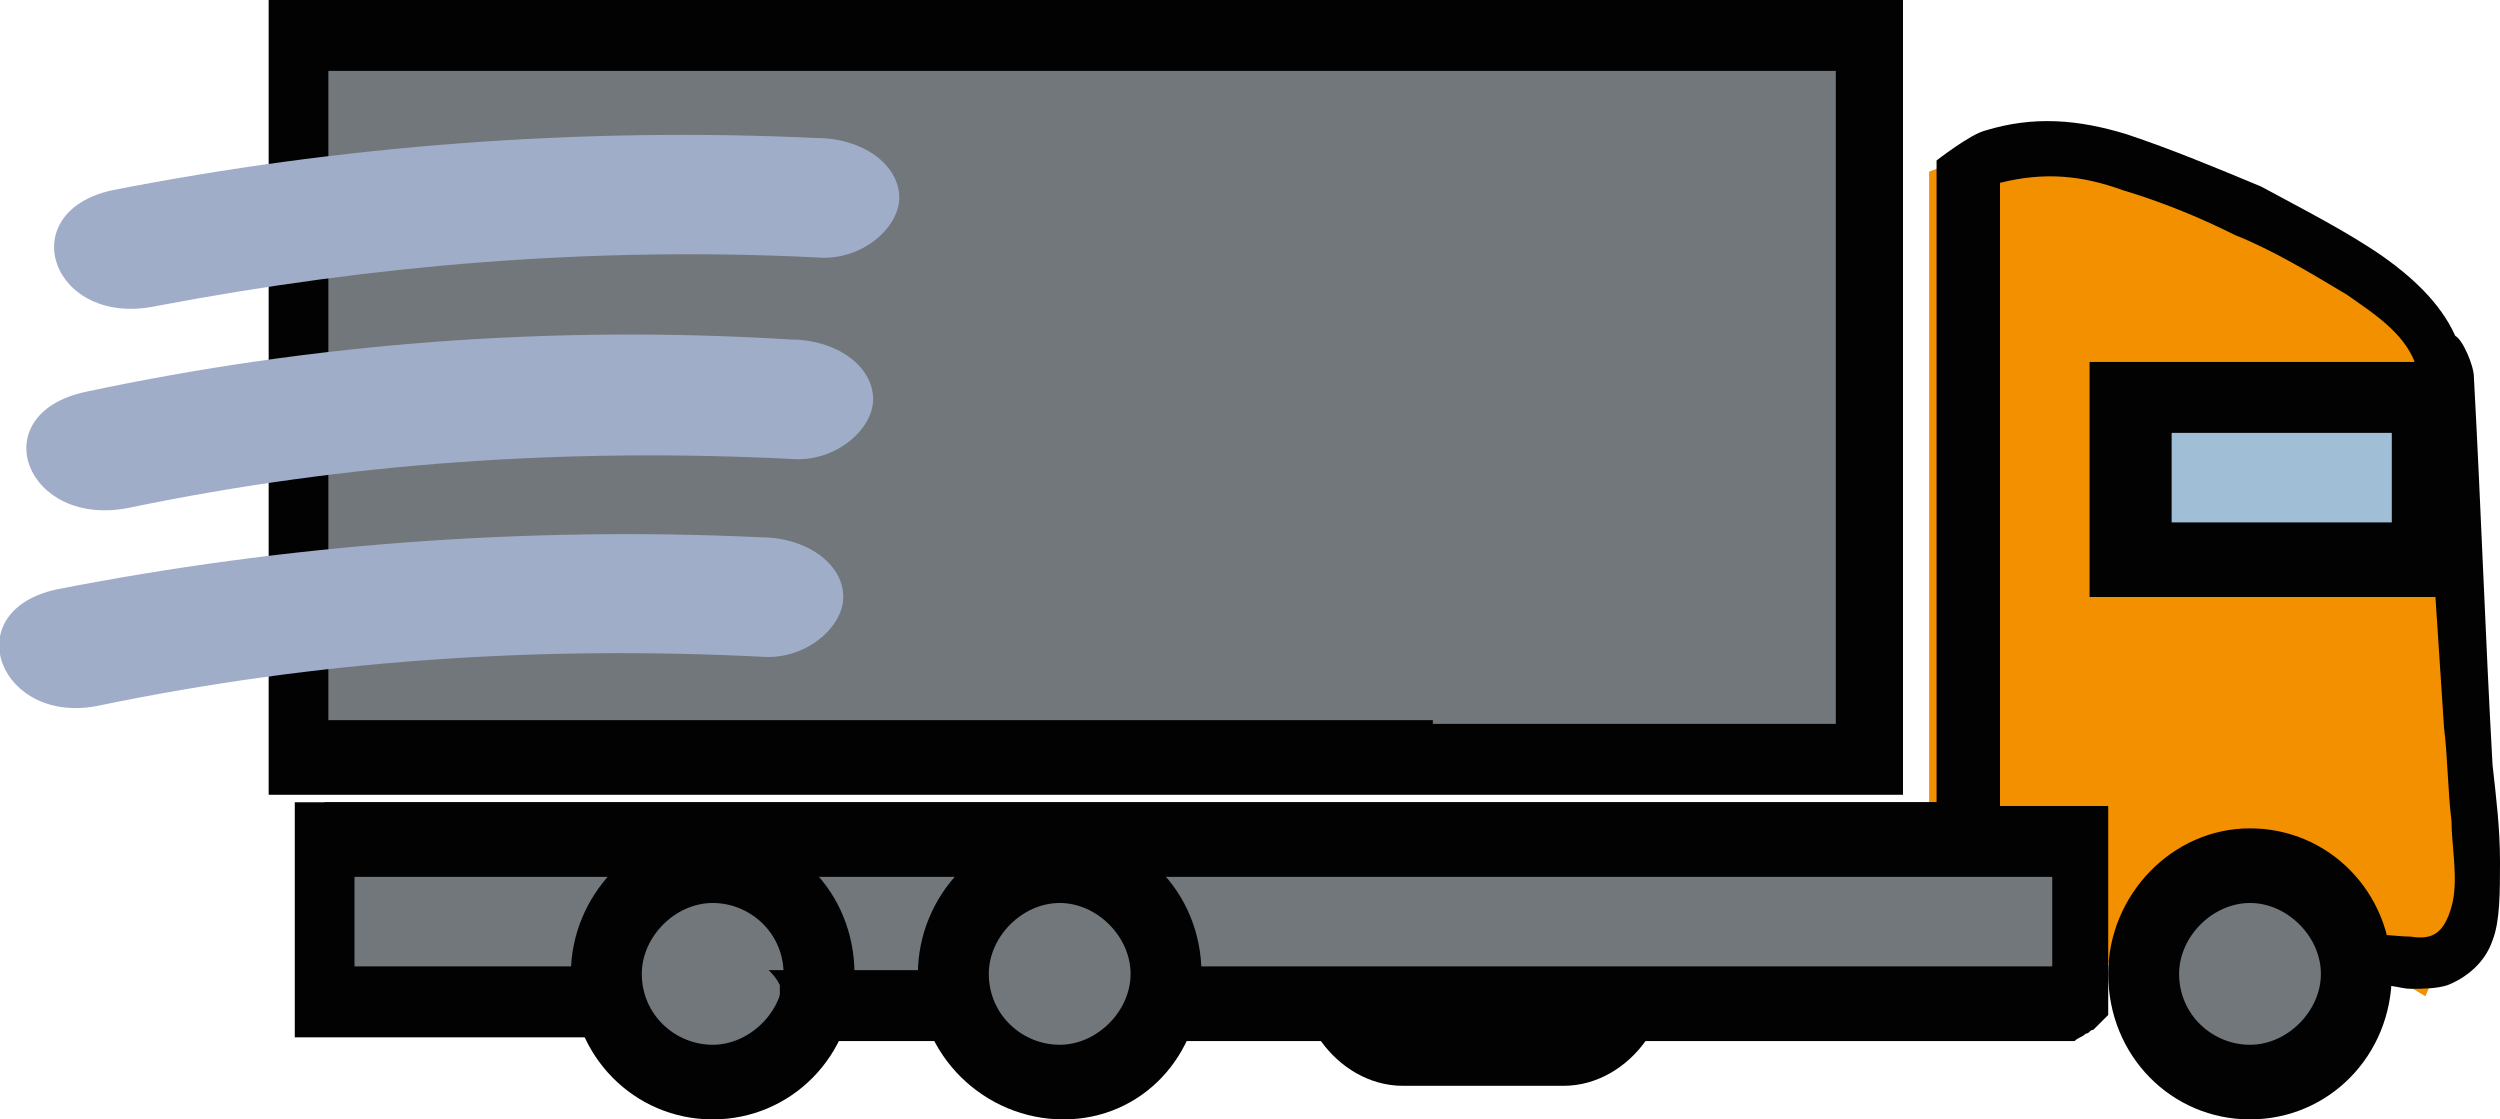 <?xml version="1.0" encoding="utf-8"?>
<!-- Generator: Adobe Illustrator 27.3.1, SVG Export Plug-In . SVG Version: 6.00 Build 0)  -->
<svg version="1.1" id="Ebene_1" xmlns="http://www.w3.org/2000/svg" xmlns:xlink="http://www.w3.org/1999/xlink" x="0px" y="0px"
	 viewBox="0 0 67 30" style="enable-background:new 0 0 67 30;" xml:space="preserve">
<style type="text/css">
	.st0{fill:#F39000;}
	.st1{fill:#71777A;}
	.st2{fill:#020203;}
	.st3{fill:#A0BFD6;}
	.st4{fill:#A0ADC9;}
</style>
<g>
	<path class="st0" d="M65.5,8.8l-4.6-3.1l-6.1-2.3l-3.1,1.2v17.4h4.1v4.6l3.1-3.5l3.1,1.2l1,1.2l2,1.2l1-2.3V10.3
		C65.5,9.9,65.4,9.3,65.5,8.8z"/>
	<g>
		
			<rect x="8.9" y="22.7" transform="matrix(-1 -5.104684e-11 5.104684e-11 -1 64.978 49.355)" class="st1" width="47.2" height="3.9"/>
		<g>
			
				<rect x="8" y="1" transform="matrix(-1 -5.118229e-11 5.118229e-11 -1 58.177 21.29)" class="st1" width="42.1" height="19.4"/>
			<path class="st2" d="M7.2,0L51,0v21.3H7.2V0z M38.4,19.4h10.8V1.9l-40.4,0v17.4h26.5H38.4z"/>
		</g>
		<g>
			<ellipse class="st1" cx="59.9" cy="26.1" rx="2.6" ry="2.9"/>
			<path class="st2" d="M56.5,26.1c0-2.1,1.7-3.9,3.8-3.9c2.1,0,3.8,1.7,3.8,3.9S62.4,30,60.3,30C58.2,30,56.5,28.3,56.5,26.1z
				 M58.4,26.1c0,1.1,0.9,1.9,1.9,1.9s1.9-0.9,1.9-1.9s-0.9-1.9-1.9-1.9S58.4,25.1,58.4,26.1z"/>
		</g>
		<g>
			<ellipse class="st1" cx="28" cy="26.1" rx="2.6" ry="2.9"/>
			<path class="st2" d="M24.6,26.1c0-2.1,1.7-3.9,3.8-3.9s3.8,1.7,3.8,3.9S30.6,30,28.5,30S24.6,28.3,24.6,26.1z M26.5,26.1
				c0,1.1,0.9,1.9,1.9,1.9s1.9-0.9,1.9-1.9s-0.9-1.9-1.9-1.9S26.5,25.1,26.5,26.1z"/>
		</g>
		<g>
			<ellipse class="st1" cx="18.7" cy="26.1" rx="2.6" ry="2.9"/>
			<path class="st2" d="M15.3,26.1c0-2.1,1.7-3.9,3.8-3.9s3.8,1.7,3.8,3.9S21.2,30,19.1,30S15.3,28.3,15.3,26.1z M17.2,26.1
				c0,1.1,0.9,1.9,1.9,1.9s1.9-0.9,1.9-1.9c0-1.1-0.9-1.9-1.9-1.9S17.2,25.1,17.2,26.1z"/>
		</g>
		<g>
			
				<rect x="57.2" y="10.6" transform="matrix(-1 -5.104596e-11 5.104596e-11 -1 122.358 25.645)" class="st3" width="8.1" height="4.4"/>
			<path class="st2" d="M65.3,9.7h-9.3V16h10.2v-4.4C65.4,11.3,65.1,10.4,65.3,9.7z M64.1,14h-5.9v-2.4h5.9V14z"/>
		</g>
		<g>
			<line class="st1" x1="8.7" y1="22.5" x2="52.5" y2="22.5"/>
			<rect x="8.7" y="21.5" class="st2" width="43.8" height="1.9"/>
		</g>
		<g>
			<path class="st2" d="M25.6,26C25.6,26,25.6,26,25.6,26C25.6,26,25.6,26,25.6,26c0,0.1,0,0.2,0,0.3c-0.2,0.2-0.3,0.4-0.3,0.7
				c-0.1,0.3,0,0.6,0.1,0.9h-4.8c0.1-0.1,0.2-0.2,0.2-0.4c0,0,0-0.1,0.1-0.1c0,0.1,0,0.1,0,0c0,0,0,0,0,0c0,0,0-0.1,0-0.1
				c0,0,0-0.1,0-0.1c0-0.1,0-0.2,0-0.3c0-0.1,0-0.2,0-0.3c0,0,0-0.1,0-0.1c0,0,0-0.1,0-0.1c0,0-0.1-0.2,0,0
				c-0.1-0.2-0.2-0.3-0.3-0.4c0,0,0,0,0,0h5.2C25.6,25.9,25.6,26,25.6,26z"/>
			<path class="st2" d="M67,23.1c0-0.9-0.1-1.7-0.2-2.6c-0.2-3.6-0.3-6.7-0.5-10.4c0-0.3-0.3-1-0.5-1.1c-0.4-0.9-1.2-1.6-1.9-2.1
				c-1-0.7-2.2-1.3-3.3-1.9c-1.2-0.5-2.4-1-3.6-1.4c-1.3-0.4-2.5-0.5-3.8-0.1c-0.4,0.1-1.3,0.8-1.3,0.8v17.2h-44v6.3h8.4
				c-0.3-0.6-0.3-1.4,0-1.9H9.5v-2.4H55v2.4H30.6c0,0,0,0.1,0.1,0.1c0.1,0.2,0.1,0.4,0.1,0.6v0.2c0,0.3-0.1,0.5-0.2,0.8l-0.2,0.3h5
				c0.5,0.7,1.3,1.2,2.2,1.2h4.3c0.9,0,1.7-0.5,2.2-1.2c0,0,10.2,0,10.2,0h1.3c0.1-0.1,0.2-0.1,0.3-0.2c0.1,0,0.1-0.1,0.2-0.1
				c0,0,0,0,0.1-0.1c0,0,0,0,0,0c0,0,0.1-0.1,0.1-0.1c0.1-0.1,0.1-0.1,0.2-0.2c0,0,0,0,0,0c0,0,0-0.4,0-0.6v-5h-2.9V4.9
				c1.2-0.3,2.2-0.2,3.3,0.2c1,0.3,2,0.7,3,1.2c1,0.4,2,1,3,1.6c0.7,0.5,1.7,1.1,1.9,2.1c0,0.1,0.1,0.2,0.1,0.3
				c0.2,3.1,0.4,6.2,0.6,9.2c0.1,0.8,0.1,1.7,0.2,2.5c0,0.7,0.2,1.6,0,2.3c-0.2,0.7-0.5,0.9-1.1,0.8c-0.4,0-0.8-0.1-1.1,0
				c0.1,0.5-0.1,1.1-0.5,1.4c0.2,0.1,0.4,0.1,0.6,0c0.3-0.2,0.7,0,1,0c0.3,0,0.7,0,1-0.1c0.5-0.2,1-0.6,1.2-1.2
				C67,24.7,67,23.9,67,23.1z"/>
		</g>
	</g>
	<g>
		<path class="st4" d="M2.7,18.9c5.8-1.2,11.7-1.6,17.7-1.3c1.2,0.1,2.2-0.8,2.2-1.6c0-0.9-1-1.6-2.2-1.6
			c-6.3-0.3-12.8,0.2-18.9,1.4C-1.2,16.4,0,19.5,2.7,18.9L2.7,18.9z"/>
	</g>
	<g>
		<path class="st4" d="M3.5,13.6c5.8-1.2,11.7-1.6,17.7-1.3c1.2,0.1,2.2-0.8,2.2-1.6c0-0.9-1-1.6-2.2-1.6C14.8,8.7,8.4,9.2,2.3,10.5
			C-0.5,11.1,0.7,14.2,3.5,13.6L3.5,13.6z"/>
	</g>
	<g>
		<path class="st4" d="M4.2,8.2C10,7.1,15.9,6.6,21.9,6.9c1.2,0.1,2.2-0.8,2.2-1.6c0-0.9-1-1.6-2.2-1.6C15.6,3.4,9.1,3.9,3,5.1
			C0.3,5.7,1.4,8.8,4.2,8.2L4.2,8.2z"/>
	</g>
</g>
</svg>
